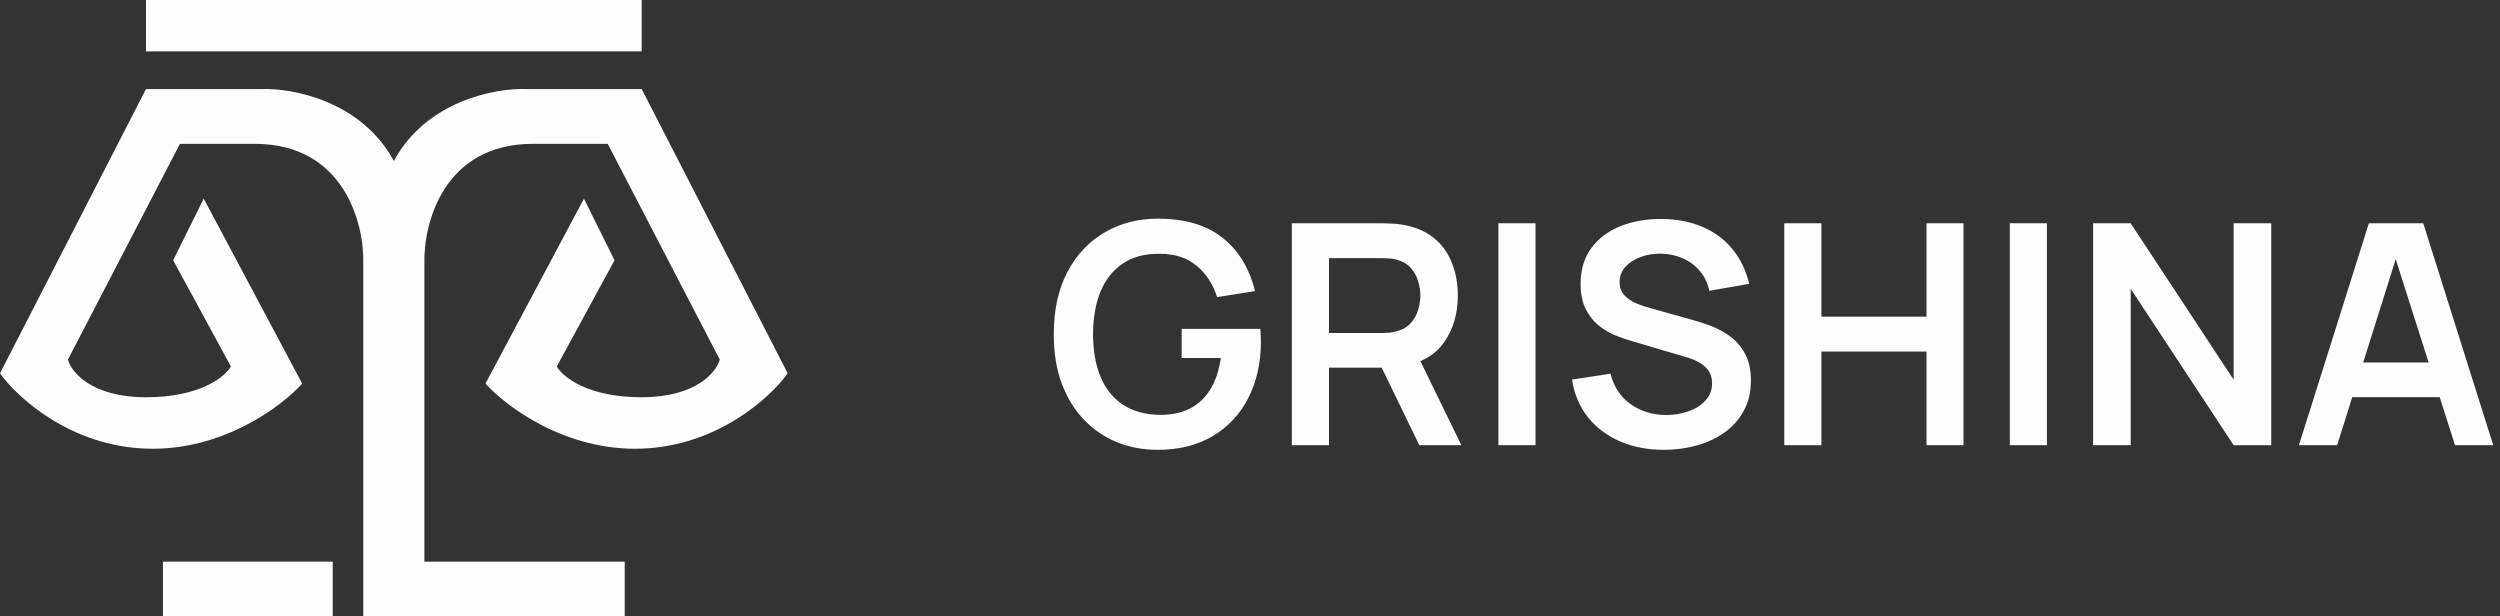 <?xml version="1.0" encoding="UTF-8"?> <svg xmlns="http://www.w3.org/2000/svg" width="146" height="36" viewBox="0 0 146 36" fill="none"><rect x="0" y="0" width="146" height="36" fill="#333333" stroke="none"/><path d="M67.606 26.27C66.766 26.27 65.977 26.123 65.239 25.829C64.507 25.529 63.862 25.091 63.304 24.515C62.752 23.939 62.32 23.234 62.008 22.4C61.696 21.56 61.54 20.6 61.54 19.52C61.54 18.104 61.804 16.895 62.332 15.893C62.86 14.885 63.583 14.114 64.501 13.58C65.419 13.04 66.454 12.77 67.606 12.77C69.202 12.77 70.465 13.142 71.395 13.886C72.331 14.624 72.964 15.662 73.294 17L71.08 17.351C70.834 16.583 70.432 15.971 69.874 15.515C69.316 15.053 68.605 14.822 67.741 14.822C66.871 14.81 66.148 14.999 65.572 15.389C64.996 15.779 64.561 16.328 64.267 17.036C63.979 17.744 63.835 18.572 63.835 19.52C63.835 20.468 63.979 21.293 64.267 21.995C64.555 22.691 64.987 23.234 65.563 23.624C66.145 24.014 66.871 24.215 67.741 24.227C68.395 24.233 68.968 24.116 69.46 23.876C69.952 23.63 70.354 23.261 70.666 22.769C70.978 22.271 71.188 21.65 71.296 20.906H69.01V19.205H73.6C73.612 19.301 73.621 19.442 73.627 19.628C73.633 19.814 73.636 19.925 73.636 19.961C73.636 21.185 73.393 22.274 72.907 23.228C72.427 24.176 71.737 24.92 70.837 25.46C69.937 26 68.86 26.27 67.606 26.27ZM75.444 26V13.04H80.799C80.925 13.04 81.087 13.046 81.285 13.058C81.483 13.064 81.666 13.082 81.834 13.112C82.584 13.226 83.202 13.475 83.688 13.859C84.18 14.243 84.543 14.729 84.777 15.317C85.017 15.899 85.137 16.547 85.137 17.261C85.137 18.317 84.87 19.226 84.336 19.988C83.802 20.744 82.983 21.212 81.879 21.392L80.952 21.473H77.613V26H75.444ZM82.887 26L80.331 20.726L82.536 20.24L85.344 26H82.887ZM77.613 19.448H80.709C80.829 19.448 80.964 19.442 81.114 19.43C81.264 19.418 81.402 19.394 81.528 19.358C81.888 19.268 82.17 19.109 82.374 18.881C82.584 18.653 82.731 18.395 82.815 18.107C82.905 17.819 82.95 17.537 82.95 17.261C82.95 16.985 82.905 16.703 82.815 16.415C82.731 16.121 82.584 15.86 82.374 15.632C82.17 15.404 81.888 15.245 81.528 15.155C81.402 15.119 81.264 15.098 81.114 15.092C80.964 15.08 80.829 15.074 80.709 15.074H77.613V19.448ZM87.506 26V13.04H89.675V26H87.506ZM97.168 26.27C96.22 26.27 95.365 26.105 94.603 25.775C93.847 25.445 93.223 24.974 92.731 24.362C92.245 23.744 91.936 23.012 91.804 22.166L94.054 21.824C94.246 22.592 94.639 23.186 95.233 23.606C95.833 24.026 96.523 24.236 97.303 24.236C97.765 24.236 98.2 24.164 98.608 24.02C99.016 23.876 99.346 23.666 99.598 23.39C99.856 23.114 99.985 22.775 99.985 22.373C99.985 22.193 99.955 22.028 99.895 21.878C99.835 21.722 99.745 21.584 99.625 21.464C99.511 21.344 99.361 21.236 99.175 21.14C98.995 21.038 98.785 20.951 98.545 20.879L95.197 19.889C94.909 19.805 94.597 19.694 94.261 19.556C93.931 19.412 93.616 19.217 93.316 18.971C93.022 18.719 92.779 18.401 92.587 18.017C92.401 17.627 92.308 17.147 92.308 16.577C92.308 15.743 92.518 15.044 92.938 14.48C93.364 13.91 93.934 13.484 94.648 13.202C95.368 12.92 96.166 12.782 97.042 12.788C97.93 12.794 98.722 12.947 99.418 13.247C100.114 13.541 100.696 13.97 101.164 14.534C101.632 15.098 101.962 15.779 102.154 16.577L99.823 16.982C99.727 16.526 99.541 16.139 99.265 15.821C98.995 15.497 98.662 15.251 98.266 15.083C97.876 14.915 97.459 14.825 97.015 14.813C96.583 14.807 96.181 14.873 95.809 15.011C95.443 15.143 95.146 15.335 94.918 15.587C94.696 15.839 94.585 16.133 94.585 16.469C94.585 16.787 94.681 17.048 94.873 17.252C95.065 17.45 95.302 17.609 95.584 17.729C95.872 17.843 96.163 17.939 96.457 18.017L98.779 18.665C99.097 18.749 99.454 18.863 99.85 19.007C100.246 19.151 100.627 19.352 100.993 19.61C101.359 19.868 101.659 20.207 101.893 20.627C102.133 21.047 102.253 21.581 102.253 22.229C102.253 22.901 102.112 23.492 101.83 24.002C101.554 24.506 101.179 24.926 100.705 25.262C100.231 25.598 99.688 25.85 99.076 26.018C98.47 26.186 97.834 26.27 97.168 26.27ZM104.201 26V13.04H106.37V18.494H112.508V13.04H114.668V26H112.508V20.528H106.37V26H104.201ZM117.372 26V13.04H119.541V26H117.372ZM122.237 26V13.04H124.433L130.445 22.175V13.04H132.641V26H130.445L124.433 16.865V26H122.237ZM134.256 26L138.342 13.04H141.519L145.605 26H143.373L139.665 14.372H140.151L136.488 26H134.256ZM136.533 23.192V21.167H143.337V23.192H136.533Z" fill="#FDFDFD"></path><path d="M36.483 32.8V36H21.215V15.4C21.282 13.067 20.105 8.4 14.871 8.4H10.509L3.966 21C4.164 21.733 5.353 23.2 8.526 23.2C11.698 23.2 13.152 22 13.483 21.4L10.112 15.2L11.897 11.6L17.647 22.4C16.457 23.733 12.967 26.36 8.526 26.2C4.084 26.04 0.991 23.2 0 21.8L8.526 5.2H15.267C17.052 5.133 21.097 5.88 23 9.4C24.903 5.88 28.948 5.133 30.733 5.2H37.474L46 21.8C45.009 23.2 41.916 26.04 37.474 26.2C33.033 26.36 29.543 23.733 28.353 22.4L34.103 11.6L35.888 15.2L32.517 21.4C32.848 22 34.302 23.2 37.474 23.2C40.647 23.2 41.836 21.733 42.035 21L35.491 8.4H31.129C25.895 8.4 24.718 13.067 24.785 15.4V32.8H36.483Z" fill="#FDFDFD"></path><path d="M19.431 32.8H9.517V36H19.431V32.8Z" fill="#FDFDFD"></path><path d="M37.474 0H8.526V3H37.474V0Z" fill="#FDFDFD"></path></svg> 